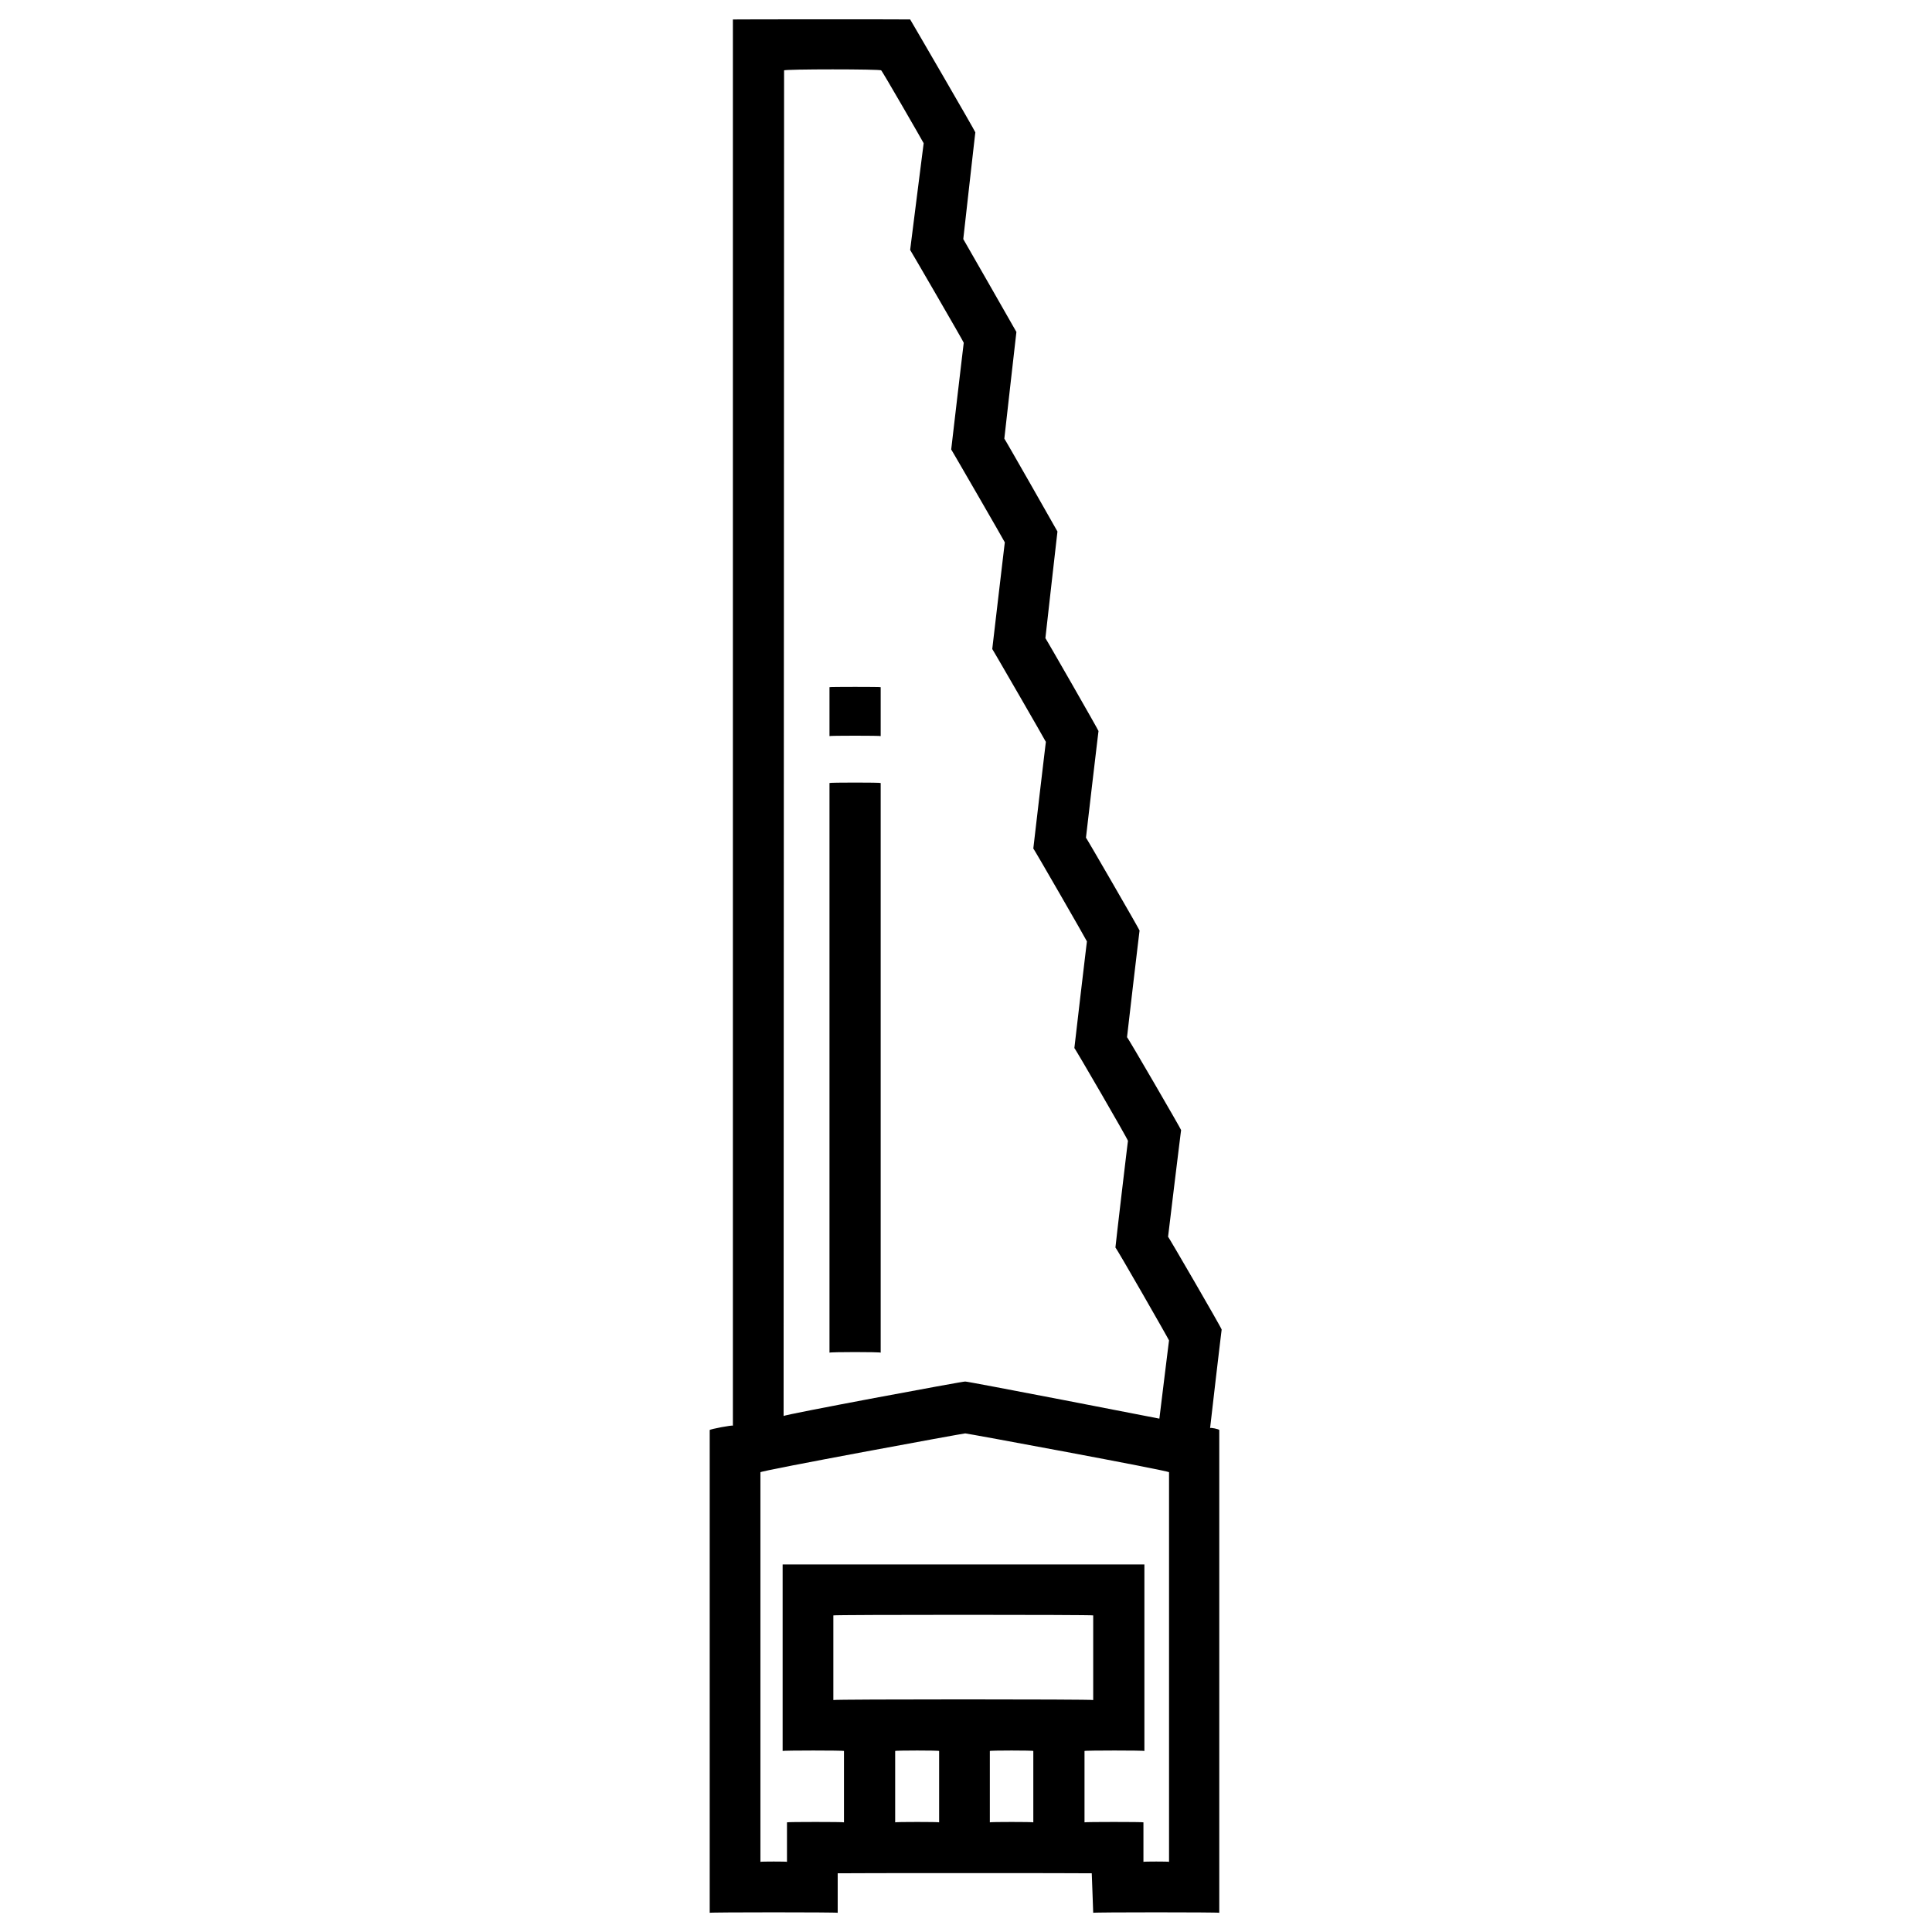 <svg xmlns="http://www.w3.org/2000/svg" version="1.1" xmlns:xlink="http://www.w3.org/1999/xlink" width="100%" height="100%" id="svgWorkerArea" viewBox="0 0 400 400" xmlns:artdraw="https://artdraw.muisca.co" style="background: white;"><defs id="defsdoc"><pattern id="patternBool" x="0" y="0" width="10" height="10" patternUnits="userSpaceOnUse" patternTransform="rotate(35)"><circle cx="5" cy="5" r="4" style="stroke: none;fill: #ff000070;"></circle></pattern></defs><g id="fileImp-438806801" class="cosito"><path id="pathImp-235316822" class="grouped" d="M173.436 387.845C173.436 387.791 226.036 387.791 226.036 387.845 226.036 387.791 226.336 395.891 226.336 396.024 226.336 395.891 252.436 395.891 252.436 396.024 252.436 395.891 252.436 295.891 252.436 296.08 252.436 295.891 250.536 295.491 250.536 295.689 250.536 295.491 252.936 274.991 252.936 275.283 252.936 274.991 241.836 255.891 241.836 256.056 241.836 255.891 244.536 233.791 244.536 233.973 244.536 233.791 233.336 214.491 233.336 214.746 233.336 214.491 235.936 192.491 235.936 192.663 235.936 192.491 224.836 173.291 224.836 173.438 224.836 173.291 227.436 151.191 227.436 151.357 227.436 151.191 216.436 131.991 216.436 132.13 216.436 131.991 218.936 109.991 218.936 110.045 218.936 109.991 207.936 90.691 207.936 90.815 207.936 90.691 210.436 68.691 210.436 68.73 210.436 68.691 199.436 49.491 199.436 49.5 199.436 49.491 201.936 27.191 201.936 27.411 201.936 27.191 188.436 3.991 188.436 4.024 188.436 3.991 151.736 3.991 151.736 4.03 151.736 3.991 151.736 294.991 151.736 295.177 151.736 294.991 146.936 295.891 146.936 296.08 146.936 295.891 146.936 395.891 146.936 396.024 146.936 395.891 173.436 395.891 173.436 396.024 173.436 395.891 173.436 387.791 173.436 387.845 173.436 387.791 173.436 387.791 173.436 387.845M213.936 362.524C213.936 362.391 213.936 377.191 213.936 377.297 213.936 377.191 204.936 377.191 204.936 377.297 204.936 377.191 204.936 362.391 204.936 362.524 204.936 362.391 213.936 362.391 213.936 362.524 213.936 362.391 213.936 362.391 213.936 362.524M172.536 351.975C172.536 351.791 172.536 334.291 172.536 334.451 172.536 334.291 226.336 334.291 226.336 334.451 226.336 334.291 226.336 351.791 226.336 351.975 226.336 351.791 172.536 351.791 172.536 351.975 172.536 351.791 172.536 351.791 172.536 351.975M194.436 362.524C194.436 362.391 194.436 377.191 194.436 377.297 194.436 377.191 185.336 377.191 185.336 377.297 185.336 377.191 185.336 362.391 185.336 362.524 185.336 362.391 194.436 362.391 194.436 362.524 194.436 362.391 194.436 362.391 194.436 362.524M162.336 14.577C162.336 14.291 182.436 14.291 182.436 14.573 182.436 14.291 191.236 29.591 191.236 29.654 191.236 29.591 188.436 51.691 188.436 51.743 188.436 51.691 199.536 70.791 199.536 70.974 199.536 70.791 196.936 92.991 196.936 93.059 196.936 92.991 208.036 112.191 208.036 112.288 208.036 112.191 205.436 134.291 205.436 134.373 205.436 134.291 216.536 153.491 216.536 153.6 216.536 153.491 213.936 175.491 213.936 175.682 213.936 175.491 225.036 194.791 225.036 194.906 225.036 194.791 222.436 216.791 222.436 216.989 222.436 216.791 233.536 235.891 233.536 236.217 233.536 235.891 230.936 257.991 230.936 258.3 230.936 257.991 242.036 277.391 242.036 277.526 242.036 277.391 240.036 293.691 240.036 293.713 240.036 293.691 199.836 285.891 199.836 286.032 199.836 285.891 162.236 292.891 162.236 293.171 162.236 292.891 162.336 14.291 162.336 14.577 162.336 14.291 162.336 14.291 162.336 14.577M162.936 385.475C162.936 385.391 157.436 385.391 157.436 385.475 157.436 385.391 157.436 304.491 157.436 304.812 157.436 304.491 199.836 296.691 199.836 296.77 199.836 296.691 242.036 304.491 242.036 304.812 242.036 304.491 242.036 385.391 242.036 385.475 242.036 385.391 236.736 385.391 236.736 385.475 236.736 385.391 236.736 377.191 236.736 377.296 236.736 377.191 224.536 377.191 224.536 377.296 224.536 377.191 224.536 362.391 224.536 362.523 224.536 362.391 236.936 362.391 236.936 362.523 236.936 362.391 236.936 323.891 236.936 323.902 236.936 323.891 162.036 323.891 162.036 323.902 162.036 323.891 162.036 362.391 162.036 362.524 162.036 362.391 174.736 362.391 174.736 362.524 174.736 362.391 174.736 377.191 174.736 377.297 174.736 377.191 162.936 377.191 162.936 377.297 162.936 377.191 162.936 385.391 162.936 385.475 162.936 385.391 162.936 385.391 162.936 385.475"></path><path id="rectImp-559070577" class="grouped" d="M171.736 142.273C171.736 142.191 182.336 142.191 182.336 142.273 182.336 142.191 182.336 152.291 182.336 152.401 182.336 152.291 171.736 152.291 171.736 152.401 171.736 152.291 171.736 142.191 171.736 142.273 171.736 142.191 171.736 142.191 171.736 142.273"></path><path id="rectImp-674873843" class="grouped" d="M171.736 162.115C171.736 161.991 182.336 161.991 182.336 162.115 182.336 161.991 182.336 279.891 182.336 280.058 182.336 279.891 171.736 279.891 171.736 280.058 171.736 279.891 171.736 161.991 171.736 162.115 171.736 161.991 171.736 161.991 171.736 162.115"></path></g></svg>